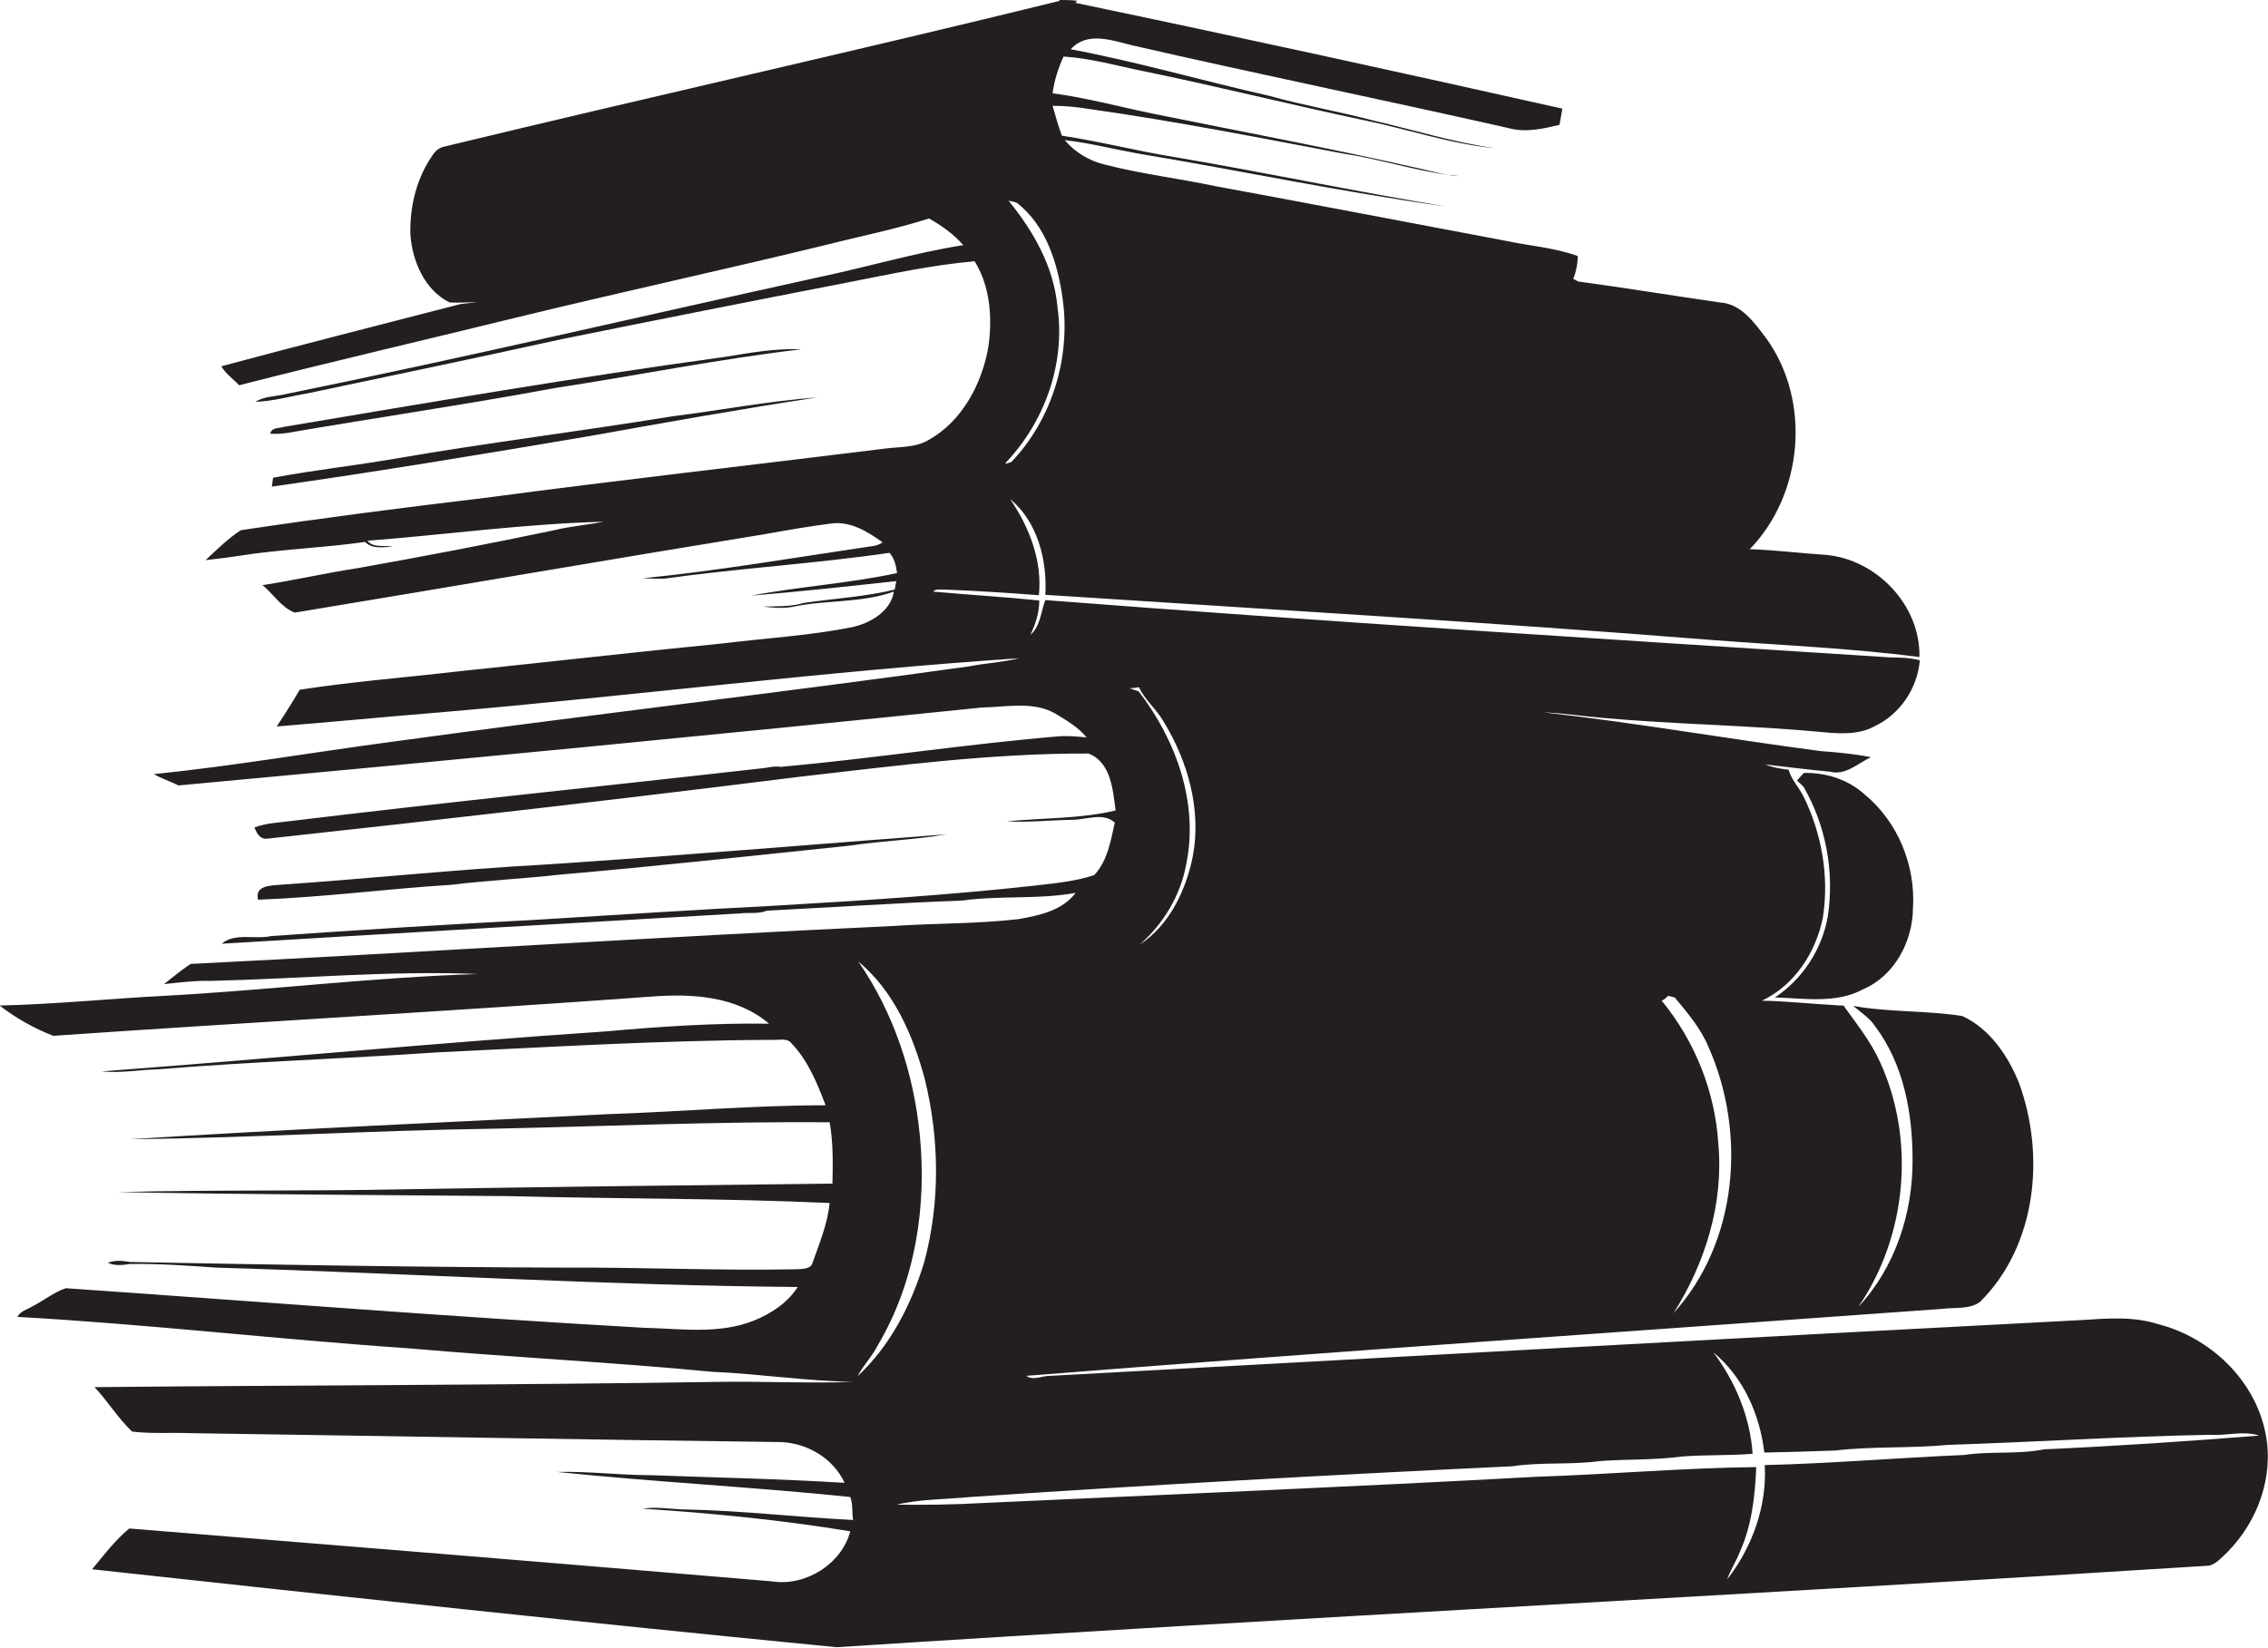 <?xml version="1.0" encoding="utf-8"?>
<!-- Generator: Adobe Illustrator 19.2.0, SVG Export Plug-In . SVG Version: 6.00 Build 0)  -->
<svg version="1.1" id="Layer_1" xmlns="http://www.w3.org/2000/svg" xmlns:xlink="http://www.w3.org/1999/xlink" x="0px" y="0px"
	 viewBox="0 0 561.5 408" enable-background="new 0 0 561.5 408" xml:space="preserve">
<g>
	<path fill="#231F20" d="M439.4,247c7.3,0.2,15.1,1.6,21.8-2c7.8-3.3,12.3-11.8,12.4-20c0.7-10.6-3.7-21.5-12-28.3
		c-4.1-3.7-9.5-5.4-15-5.3c-0.6,0.6-1.1,1.2-1.7,1.9c0.4,0.4,1.2,1.1,1.6,1.5c5.6,9.7,7.7,21.2,6,32.2
		C451.1,235,446.3,242.5,439.4,247z"/>
	<path fill="#231F20" d="M138.5,216.6c24-2.1,48-4.7,71.9-7.2c7.9-1.2,16-1.4,23.9-2.8c-33.1,2.5-66.3,5.3-99.5,7.5
		c-21.9,1.2-43.7,3.5-65.5,5c-2.4,0.2-6.3,0.2-5.4,3.7c16-0.6,31.9-2.7,47.9-3.7C120.7,218,129.6,217.6,138.5,216.6z"/>
	<path fill="#231F20" d="M179.3,88.4c-36.5,5-72.7,11.2-109,17.3c-1.2,0.4-3.1,0.1-3.4,1.7c1.4,0.1,2.9,0,4.3-0.2
		c22-3.8,44.1-7,66.1-11.1c20.4-3.1,40.6-7.2,61.1-9.6C191.9,86.2,185.6,87.4,179.3,88.4z"/>
	<path fill="#231F20" d="M67.6,118.3c-0.1,0.6-0.2,1.7-0.3,2.2c26.1-3.7,52-8,78-12.4c19-3.4,38-6.8,57.1-9.7
		c-12.1,0.9-24,3.2-36,4.7c-22.7,3.7-45.5,6.5-68.1,10.4C88,115.3,77.7,116.4,67.6,118.3z"/>
	<path fill="#231F20" d="M358.5,43.3c0.9,0.2,1.8,0.3,2.7,0.3C360.3,43.5,359.4,43.4,358.5,43.3z"/>
	<path fill="#231F20" d="M560.9,355c-2.6-13.3-13.7-23.8-26.6-27.1c-6.2-2-12.7-1.4-19.1-1c-85,4.4-170.1,9.2-255.1,13.8
		c-1.9-0.1-4.3,1.3-6,0c75.6-6,151.3-11.1,227-16.6c3-0.4,6.5,0.2,9.1-1.7c14-13.9,16.2-36.2,9.7-54.1c-2.7-6.8-7.3-13.6-14.1-16.7
		c-8.9-1.4-18.1-0.9-27-2.5c1.9,1.6,4,2.9,5.4,5c7.1,9.4,9.3,21.5,9.3,33c0.1,13.2-4.3,26.8-13.4,36.5c12-17.5,14.2-41.4,5.3-60.7
		c-2.3-5.1-5.8-9.4-9-13.9c-0.5,0-1.6,0-2.1-0.1c-6-0.3-12-1-18.1-1.1c8.1-3.8,13.4-12,15.1-20.6c1.6-10.3-0.3-20.9-4.9-30.2
		c-1.2-2.2-2.9-4-3.6-6.4c-2-0.2-4-0.6-5.9-1.3c5.4,0.6,10.8,1.3,16.2,1.8c3.8,1,6.9-2.1,10.1-3.6c-4.1-0.8-8.3-1.2-12.4-1.5
		c-22.9-3-45.7-7-68.7-9.6c5,0.2,10,1,15,1.4c18,1.6,36.2,1.8,54.2,3.5c4.2,0.4,8.8,0.7,12.7-1.4c6.4-3,10.7-9.4,11.3-16.4
		c-2.4-0.6-4.8-0.7-7.3-0.7c-69.8-4.5-139.5-8.8-209.2-14.2c-1.1,2.8-1.2,6.5-3.7,8.6c1.3-2.7,2.2-5.5,2.2-8.5
		c-8.8-0.9-17.5-1.4-26.3-2.2c0.8-0.8,1.9-0.4,2.9-0.5c7.8,0.3,15.5,0.8,23.3,1.4c0.9-8.5-2.4-16.9-7.1-23.8
		c6.8,5.6,9.2,15.2,8.7,23.7c55.1,3.6,110.2,6.8,165.2,11.2c17.1,1.3,34.2,2,51.2,4.2c0.3-12.8-10.6-24.2-23.2-25.3
		c-6.3-0.4-12.5-1.2-18.8-1.4c13.2-13.6,15.3-36.6,4.1-52.2c-2.9-3.8-6.2-8.6-11.5-8.9c-11.7-1.7-23.4-3.6-35.1-5.2h0
		c-0.3-0.2-0.9-0.5-1.2-0.6c0.7-1.8,1.1-3.8,1.1-5.7c-5.8-2.1-12-2.5-18-3.8c-23.9-4.5-47.8-9.1-71.7-13.5c-9-1.9-18.2-3-27.2-5.3
		c-3.9-0.9-7.5-3-10.1-6.1c6.1,0.7,12,2.2,18,3.3c25.4,4.2,50.7,9.6,76.2,13.1c-22.4-3.7-44.6-8.4-67-12.2
		c-9.3-1.5-18.6-3.9-27.9-5.3c-0.9-2.4-1.6-4.9-2.3-7.4c3,0,6.1,0.3,9.1,0.8C291,30,311.7,34.1,332.4,38c8.8,1.3,17.3,4.1,26.1,5.3
		c-2.4-0.4-4.8-1.1-7.2-1.6c-21.9-5-44-9.1-66.1-13.6c-8.2-1.7-16.3-3.9-24.6-5c0.4-3.2,1.4-6.2,2.7-9.1c6.7,0.4,13.2,2.3,19.7,3.6
		c18.5,3.8,36.8,8.4,55.3,12.3c10.6,2.2,21,5.8,31.9,6.8c-10.2-1.4-20-4.5-30-6.8c-8.7-2.3-17.5-3.8-26.1-6.2
		c-16.4-3.7-32.5-8.4-49-11.5c4-4.5,10.2-2.2,15.1-1c31,7.1,62.2,13.5,93.2,20.5c4.2,1.2,8.6,0.2,12.7-0.8c0.2-1.3,0.5-2.7,0.7-4
		c-40.2-9-80.3-17.8-120.6-26.2l0.5-0.5C265.3,0,263.7,0,262.2,0l0.2,0.2c-50.8,12.5-102,23.9-152.8,36.2c-0.9,0.3-1.6,0.8-2.2,1.6
		c-4.2,5.8-6,13-5.8,20.1c0.5,6.6,3.5,13.7,9.7,16.8c2.3,0.1,4.6,0,6.9-0.1c-1.4,0.2-2.8,0.3-4.2,0.5c-19.7,5.1-39.5,10.1-59.2,15.4
		c1.1,1.9,2.9,3.1,4.4,4.7c23.1-5.9,46.4-11.3,69.6-17c25.1-6.1,50.4-11.6,75.5-17.7c8.6-2.2,17.3-3.9,25.7-6.6
		c3.2,1.8,6.1,3.9,8.5,6.6c-12,1.9-23.7,5.4-35.6,7.9c-44.1,9.7-88,20-132.2,29c-2.5,0.6-5.2,0.5-7.5,1.9c4.4-0.1,8.7-1.4,13-2.1
		c20.9-4.4,41.9-8.8,62.8-13.4c23.7-4.8,47.4-9.5,71.1-14.1c10.3-2,20.7-4.3,31.2-5.2c3.9,6.3,4.4,14.1,3.4,21.2
		c-1.6,9.1-6.4,18.3-14.7,23c-3.3,2-7.3,1.7-11,2.2c-33,4.1-66,7.8-99,12.2c-20.2,2.4-40.4,5-60.4,8c-3.2,2.1-5.9,4.8-8.7,7.4
		c2.6-0.3,5.3-0.6,7.9-1c10.5-1.7,21.1-2,31.6-3.5c1.8,1.9,4.5,1.2,6.9,1.2c-2.1-0.5-4.9,0.4-6.3-1.5c19.5-1.5,38.8-4.2,58.4-4.7
		c-4,0.8-8.2,1.1-12.2,2.1c-16.2,3.4-32.4,6.5-48.7,9.4c-7.9,1.2-15.7,3-23.5,4.2c2.7,2.2,4.7,5.6,8,6.8
		c38.8-6.4,77.5-13.1,116.2-19.4c5.6-1,11.3-2,16.9-2.7c4.6-0.5,8.8,2.1,12.4,4.7c-0.7,0.5-1.5,0.8-2.3,0.9c-19,2.8-38.1,6.1-57.1,8
		c1.7,0.1,3.5,0.1,5.3,0.1c18.5-2.6,37.3-3.7,55.8-6.4c1.3,1.4,1.6,3.2,1.9,5c-11.9,2.6-24.1,3.3-36.1,5.6c12-1,24-2.3,35.9-3.6
		l-0.4,2.1c-7.4,1.8-15,2.2-22.5,3.3c-3.3,1-6.7,0.8-10.1,0.9c2.4,0.3,4.8,0.5,7.2,0.1c8.3-1.8,17.1-0.9,25.2-3.8
		c-0.8,4.9-5.8,7.8-10.3,8.8c-10.5,2.1-21.2,2.7-31.8,4c-22.1,2.2-44.2,4.7-66.2,7c-12.9,1.5-25.9,2.5-38.8,4.5
		c-1.8,3.1-3.7,6.1-5.7,9.1c13.5-1.1,27-2.4,40.5-3.5c47.8-4.1,95.4-10.2,143.3-13.4c-4,1-8.2,1.2-12.3,2
		c-47.9,6.7-95.9,12.2-143.8,18.8c-19.4,2.6-38.6,5.9-58.1,7.9c1.9,1.1,4.1,1.8,6.1,2.8c66.3-6.1,132.6-12.5,198.9-19.3
		c6-0.1,12.5-1.6,18,1.4c2.8,1.7,5.8,3.4,7.9,6c-2.1-0.2-4.3-0.4-6.4-0.3c-23.1,1.9-46.1,5.5-69.3,7.6c-1.7-0.3-3.4,0.3-5.1,0.4
		c-38.7,4.4-77.4,8.3-116.1,13c-3,0.4-6.2,0.5-9.1,1.6c0.5,1.3,1.3,2.9,3,2.8c44.2-4.8,88.4-9.9,132.4-15.4
		c23.6-2.7,47.3-5.8,71.1-5.7c5.6,2.2,6,9,6.7,14.1c-8.8,2.1-18,1.8-27,2.7c5.4,0.3,10.9-0.3,16.3-0.4c3.5,0,7.6-1.9,10.5,0.7
		c-1,4.5-1.8,9.5-5.1,13c-4.2,1.4-8.6,1.9-12.9,2.4c-22.1,2.5-44.4,3.9-66.6,5.2c-19.7,1-39.5,2.3-59.2,3.5
		c-21.7,1.1-43.4,2.5-65.1,4c-3.9,0.9-9-0.9-12.2,1.9c42.7-2.6,85.4-5,128.2-7.5c2.2-0.3,4.6,0.2,6.8-0.7
		c16.1-0.8,32.2-1.9,48.4-2.5c9.3-1.3,18.8-0.2,28-1.9c-3.3,4.4-9,5.6-14.1,6.5c-10.3,1.2-20.7,1-31,1.7c-58,2.7-116,6.5-174,9.4
		c-2.3,1.5-4.4,3.3-6.6,5c3.8-0.4,7.7-0.9,11.6-0.8c22-0.5,44.1-2.6,66.1-1.7c-25.9,0.8-51.7,4-77.6,5.4
		c-13.6,0.7-27.2,2.1-40.8,2.4c4,3.1,8.6,5.7,13.3,7.5c49.3-3.4,98.6-6.1,147.9-9.7c10.1-0.8,21.2-0.2,29.3,6.7
		c-13.5-0.2-26.9,0.7-40.3,1.9c-41.7,2.8-83.3,6.8-124.9,9.9c4.6,0.5,9.3-0.4,13.9-0.5c23-1.9,46-2.6,69.1-4.2
		c27.7-1.3,55.4-3,83.2-3.1c1.4,0.1,3.3-0.5,4.4,0.7c4.2,4.3,6.5,10,8.6,15.5c-18,0-35.9,1.6-53.9,2.2c-39.4,2-78.8,3.7-118.2,6.2
		c30-0.3,60-2.2,90-2.6c27.7-0.6,55.4-1.8,83.1-1.6c0.9,5,0.8,10.1,0.7,15.2c-35.3,0.4-70.6,0.8-105.8,1.4
		c-23.7,0.5-47.4,0.1-71.1,0.7c32.4,0.6,64.8,0.7,97.1,1c26.4,0.7,52.8,0.5,79.1,1.7c-0.5,5.1-2.5,9.9-4.2,14.7
		c-0.4,1.7-2.4,1.6-3.8,1.7c-19,0.4-38.1-0.5-57.1-0.4c-36-0.1-72.1-0.7-108.1-1.4c-1.8-0.3-3.7-0.5-5.5,0.2
		c1.7,0.8,3.6,0.6,5.5,0.3c7.1-0.1,14.2,0.4,21.3,0.9c48,1.4,96,4.4,144,4.8c-2.5,3.9-6.6,6.6-10.8,8.3c-8.7,3.5-18.2,2-27.3,1.8
		c-47.8-2.7-95.4-6.5-143.1-9.8c-3,1-5.5,3.1-8.3,4.5c-1.3,0.8-3,1.2-3.7,2.6c32.4,1.8,64.7,5.6,97.1,7.8c25,2.2,50,3.4,74.9,5.8
		c11.7,0.5,23.3,2.3,35,2.5c-11.3,0.4-22.7-0.2-34,0C126,343,74.7,343,23.4,343.5c3.3,3.5,5.8,7.7,9.3,11c4.8,0.6,9.7,0.2,14.5,0.4
		c48.7,0.7,97.4,1.6,146,2.2c6.6,0.2,13.1,4,15.9,10.1c-16-1-32-1.3-48-1.9c-7.7,0-15.4-1-23.2-0.8c24.1,2.5,48.4,3.7,72.6,6.2
		c0.7,1.8,0.4,3.8,0.7,5.7c-13.7-0.7-27.4-2.3-41.1-2.6c-3.7,0-7.4-0.8-11-0.2c17.2,1.1,34.4,2.8,51.4,5.6
		c-2.1,8.1-11.1,13.7-19.3,12.4c-53.1-4.5-106.1-8.8-159.2-13.1c-3.5,2.9-6.3,6.6-9.2,10.1c61.4,6.7,122.8,13.3,184.3,19.3
		c113.3-7.3,226.7-13,339.9-20.2c1.8-0.5,3.1-2.1,4.5-3.4C559,376.7,563,365.6,560.9,355z M413,246.6c0.4,0.1,1.2,0.3,1.6,0.4
		c3.2,3.8,6.5,7.7,8.4,12.3c9.4,21.2,7.3,48.3-8.7,65.9c7.9-12.4,12.5-27.3,11.1-42.1c-0.8-12.8-5.8-25.3-14-35.3
		C412,247.6,412.7,246.9,413,246.6z M261.8,76c-0.9-9.9-5.9-18.7-12.1-26.3c0.5,0.1,1.5,0.3,2,0.5c7.3,5.6,10.2,15.1,11.4,23.9
		c2,14.4-2.6,29.7-12.7,40.3c-0.3,0.1-0.9,0.3-1.2,0.4l-0.3-0.1C258.7,104.4,263.8,90,261.8,76z M281.8,170.2l0.2,0
		c1.4,3.1,4.2,5.3,5.9,8.2c6.2,10,9.6,22.1,7.4,33.7c-1.7,8.4-5.8,17-13.1,21.8c5.9-5.2,10.1-12.2,11.5-20
		c3.1-15.1-2.6-30.8-11.8-42.7c-0.8-0.3-1.6-0.5-2.3-0.8C280,170.5,281.2,170.3,281.8,170.2z M212.3,340.8c1.5-2.8,3.7-5,5.1-7.8
		c9.2-15.6,12.1-34.3,10.3-52.1c-1.5-15.2-6.5-30.2-15.2-42.8c8.8,7.3,13.5,18.2,16.4,28.9c3.7,14.9,3.9,30.8-0.1,45.6
		C225.6,323.1,220.4,333.3,212.3,340.8z M506.1,358.9c-6.5,1.3-13.3,0.4-19.9,1.4c-16.4,0.7-32.8,2.1-49.3,2.5
		c0.6,10.1-3.1,20.4-9.3,28.3c0.8-2.3,2.2-4.4,3.1-6.7c3-6.6,3.8-13.9,4.1-21.1c-18.2,0.2-36.3,1.8-54.5,2.4
		c-45.7,2.5-91.4,4.4-137.1,6.5c-7.1,0.4-14.2,0.5-21.2,0.4c5.9-1.4,12.2-1.3,18.3-1.9c44.7-3,89.4-5.5,134.1-7.6
		c7.2-1.1,14.6-0.3,21.8-1.3c6.7-0.5,13.4-0.2,20-1.1c5.9-0.5,11.8-0.2,17.7-0.7c-0.6-9.1-4.3-17.9-9.7-25.1
		c7.4,6.1,11.5,15.4,12.6,24.8c5.8-0.1,11.6-0.3,17.5-0.5c9.3-1.1,18.7-0.5,28-1.4c21.6-0.7,43.2-2.1,64.9-2.5
		c4,0.3,8.2-1.1,12.1,0.2C541.7,356.9,523.9,358.1,506.1,358.9z"/>
</g>
</svg>
